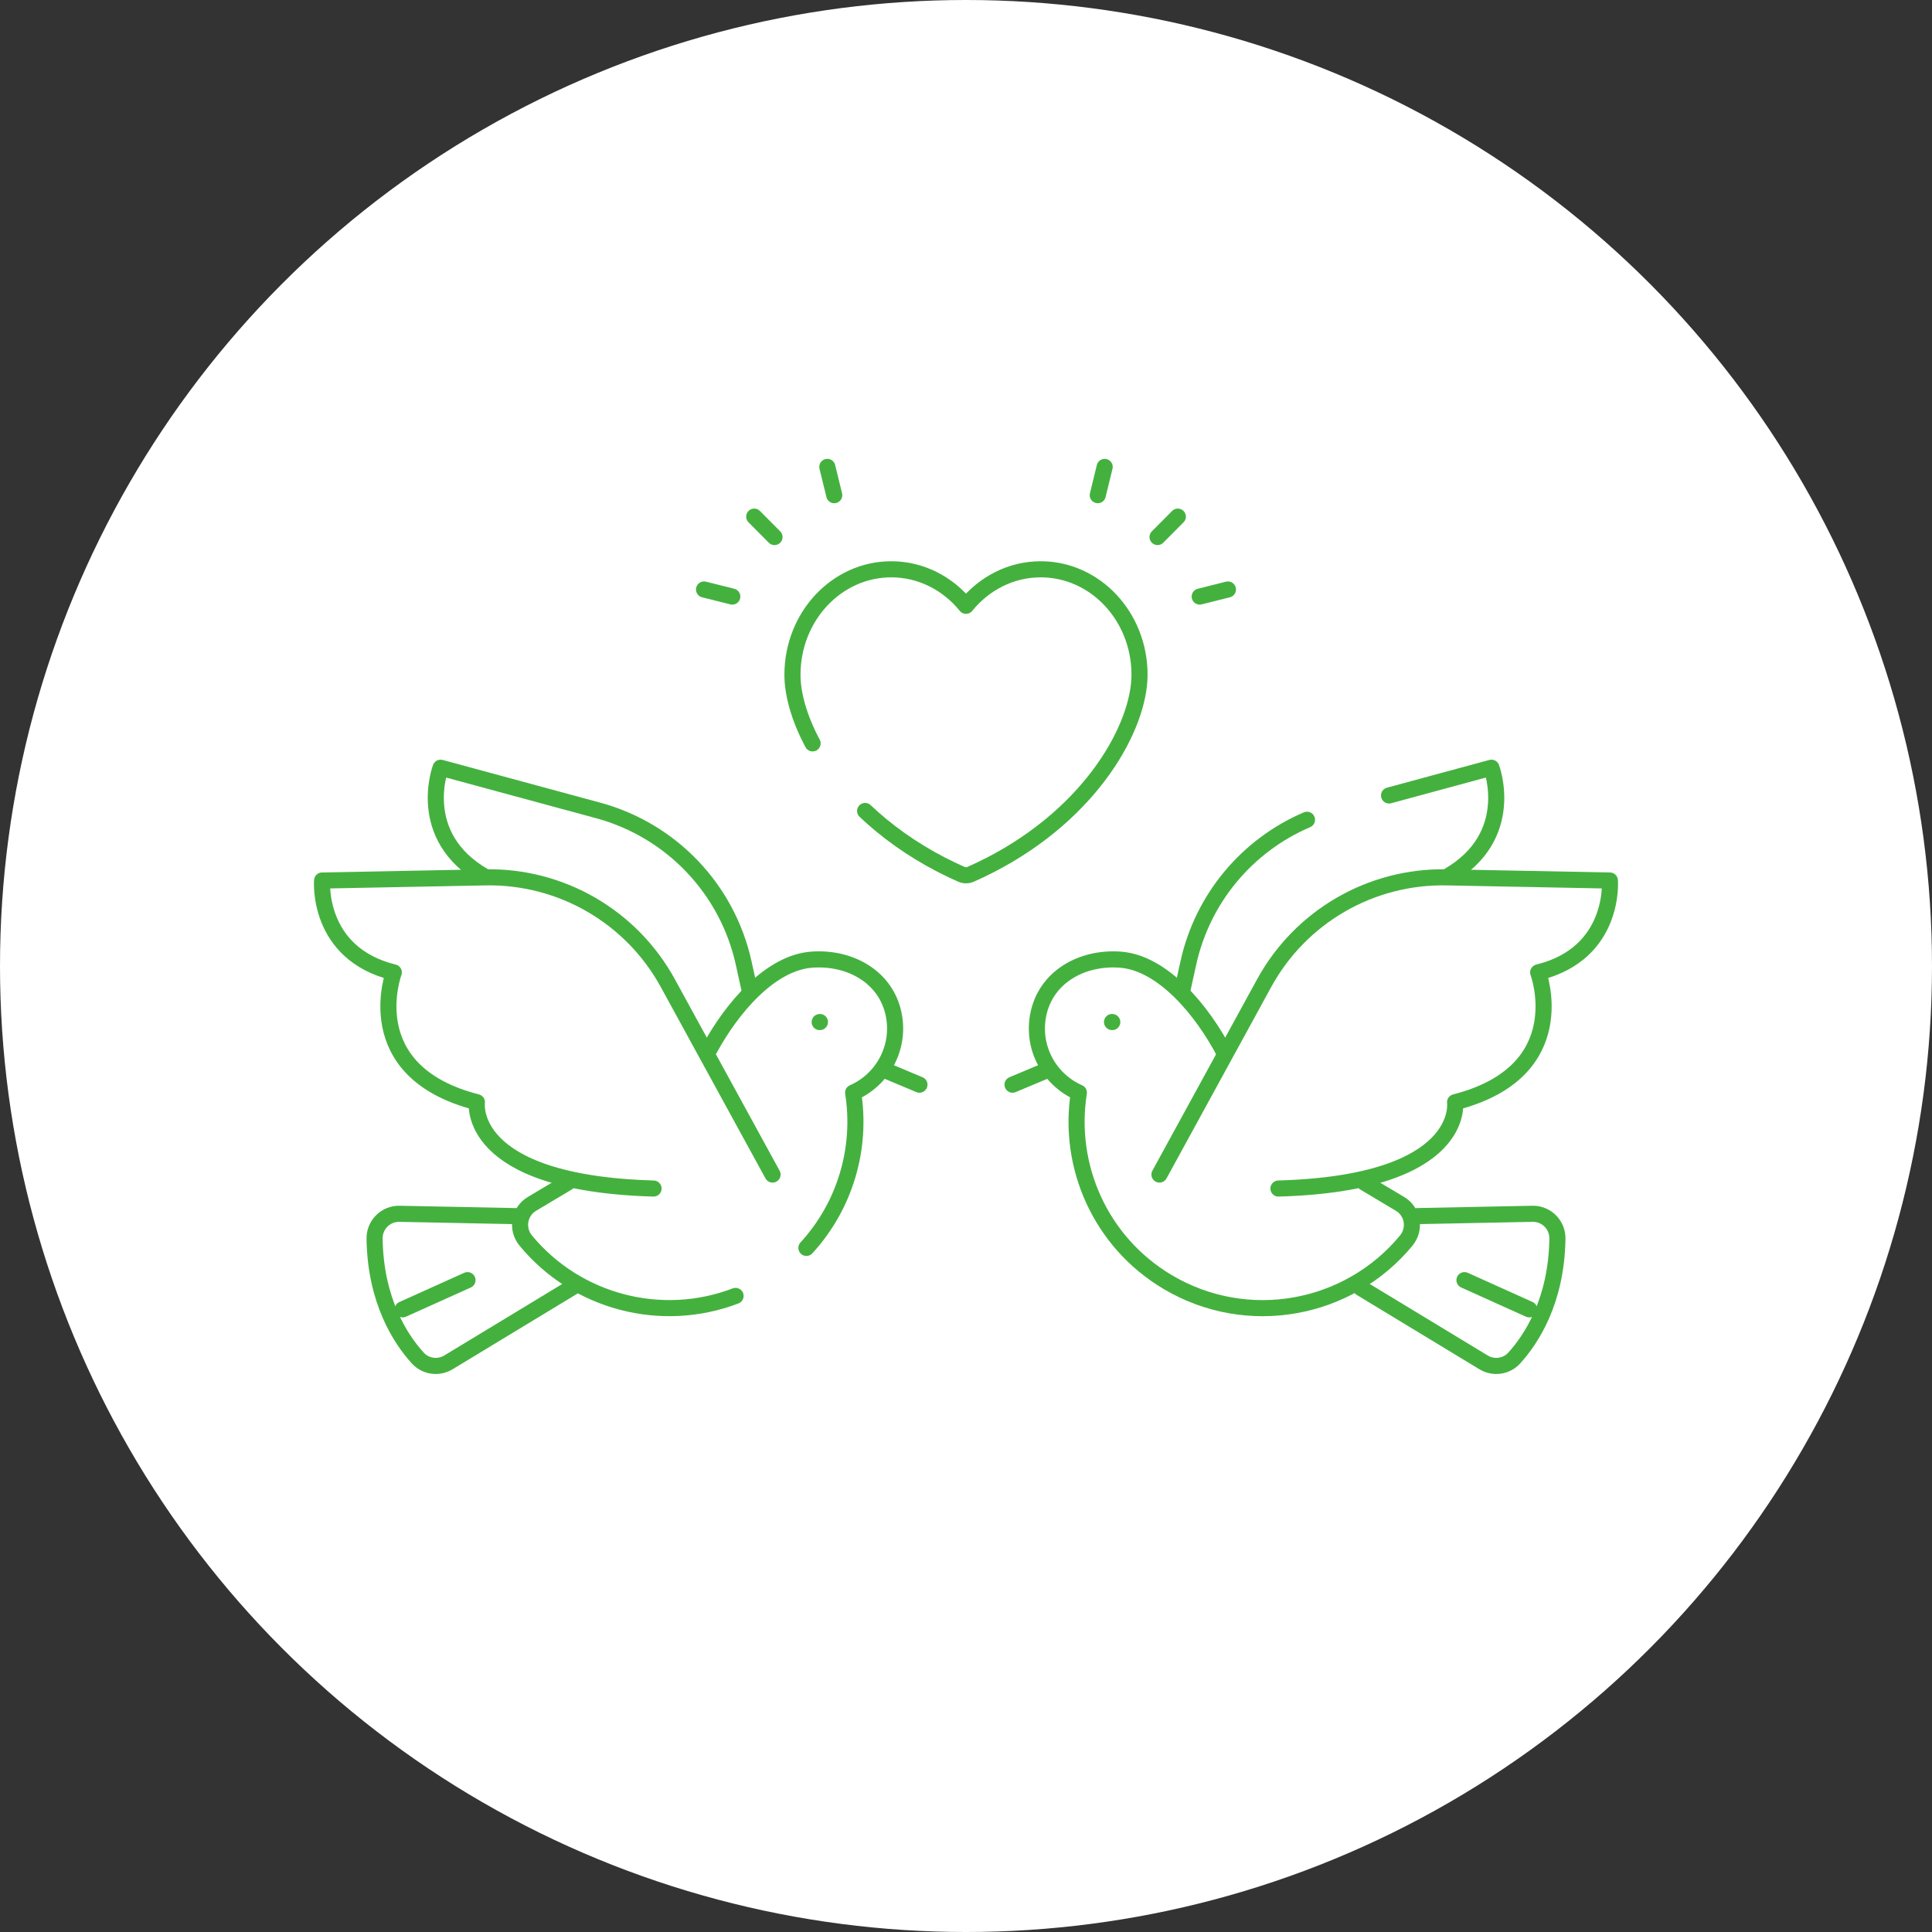 <svg width="120" height="120" viewBox="0 0 120 120" fill="none" xmlns="http://www.w3.org/2000/svg">
<rect x="0" y="0" width="120" height="120" fill="#333333" stroke="none"/>
<circle cx="60" cy="60" r="60" fill="white"/>
<path d="M53.734 50.372C55.029 51.599 56.612 52.755 58.506 53.729C58.895 53.929 59.297 54.121 59.712 54.304C59.895 54.385 60.105 54.385 60.288 54.304C60.703 54.121 61.105 53.929 61.494 53.729C67.89 50.441 70.778 45.07 70.778 41.909C70.778 38.292 68.031 35.36 64.642 35.36C62.787 35.36 61.125 36.239 60 37.627C58.875 36.239 57.213 35.36 55.358 35.36C51.969 35.36 49.221 38.292 49.221 41.909C49.221 43.095 49.627 44.591 50.472 46.172" stroke="#44B13F" stroke-miterlimit="10" stroke-linecap="round" stroke-linejoin="round"/>
<path d="M89.958 54.411C94.253 51.926 92.635 47.684 92.635 47.684L86.277 49.408" stroke="#44B13F" stroke-miterlimit="10" stroke-linecap="round" stroke-linejoin="round"/>
<path d="M81.179 50.917C77.462 52.506 74.691 55.803 73.808 59.821L73.457 61.415" stroke="#44B13F" stroke-miterlimit="10" stroke-linecap="round" stroke-linejoin="round"/>
<path d="M84.523 79.999L92.148 84.62C92.766 84.994 93.564 84.885 94.05 84.351C95.102 83.195 96.679 80.82 96.734 76.934C96.747 76.075 96.046 75.374 95.186 75.391L88.045 75.534" stroke="#44B13F" stroke-miterlimit="10" stroke-linecap="round" stroke-linejoin="round"/>
<path d="M76.05 65.391C74.694 62.792 72.241 59.802 69.583 59.606C67.186 59.43 64.94 60.692 64.483 63.052C64.088 65.089 65.185 67.069 67.011 67.866C66.289 72.4 68.322 77.121 72.505 79.617C77.476 82.583 83.774 81.387 87.345 77.053C87.939 76.332 87.76 75.254 86.959 74.776L84.748 73.457" stroke="#44B13F" stroke-miterlimit="10" stroke-linecap="round" stroke-linejoin="round"/>
<path d="M72.016 72.953L78.52 61.063C80.779 56.934 85.145 54.403 89.851 54.494L99.993 54.691C99.993 54.691 100.357 59.217 95.538 60.398C95.538 60.398 97.849 66.549 90.378 68.461C90.378 68.461 91.113 73.489 79.407 73.822" stroke="#44B13F" stroke-miterlimit="10" stroke-linecap="round" stroke-linejoin="round"/>
<path d="M90.961 79.512L94.986 81.326" stroke="#44B13F" stroke-miterlimit="10" stroke-linecap="round" stroke-linejoin="round"/>
<path d="M69.07 63.48L69.086 63.483" stroke="#44B13F" stroke-miterlimit="10" stroke-linecap="round" stroke-linejoin="round"/>
<path d="M64.938 66.512L62.891 67.371" stroke="#44B13F" stroke-miterlimit="10" stroke-linecap="round" stroke-linejoin="round"/>
<path d="M46.537 61.389L46.192 59.822C45.182 55.225 41.7 51.571 37.158 50.339L27.367 47.685C27.367 47.685 25.749 51.926 30.044 54.412" stroke="#44B13F" stroke-miterlimit="10" stroke-linecap="round" stroke-linejoin="round"/>
<path d="M35.604 79.922L27.852 84.62C27.234 84.994 26.436 84.885 25.95 84.351C24.898 83.195 23.321 80.82 23.266 76.934C23.253 76.075 23.954 75.374 24.814 75.391L32.031 75.536" stroke="#44B13F" stroke-miterlimit="10" stroke-linecap="round" stroke-linejoin="round"/>
<path d="M35.252 73.456L33.041 74.775C32.239 75.254 32.06 76.332 32.654 77.052C35.805 80.876 41.076 82.255 45.687 80.492" stroke="#44B13F" stroke-miterlimit="10" stroke-linecap="round" stroke-linejoin="round"/>
<path d="M50.087 77.509C52.482 74.903 53.54 71.33 52.989 67.866C54.815 67.069 55.912 65.089 55.517 63.052C55.06 60.692 52.814 59.43 50.417 59.606C47.843 59.796 45.461 62.606 44.082 65.144" stroke="#44B13F" stroke-miterlimit="10" stroke-linecap="round" stroke-linejoin="round"/>
<path d="M47.984 72.953L41.479 61.063C39.22 56.934 34.854 54.403 30.148 54.494L20.006 54.691C20.006 54.691 19.642 59.217 24.461 60.398C24.461 60.398 22.151 66.549 29.621 68.461C29.621 68.461 28.887 73.489 40.592 73.822" stroke="#44B13F" stroke-miterlimit="10" stroke-linecap="round" stroke-linejoin="round"/>
<path d="M29.037 79.512L25.012 81.326" stroke="#44B13F" stroke-miterlimit="10" stroke-linecap="round" stroke-linejoin="round"/>
<path d="M50.927 63.48L50.912 63.483" stroke="#44B13F" stroke-miterlimit="10" stroke-linecap="round" stroke-linejoin="round"/>
<path d="M55.06 66.512L57.108 67.371" stroke="#44B13F" stroke-miterlimit="10" stroke-linecap="round" stroke-linejoin="round"/>
<path d="M48.106 33.356L46.846 32.089" stroke="#44B13F" stroke-miterlimit="10" stroke-linecap="round" stroke-linejoin="round"/>
<path d="M45.484 37.054L43.73 36.614" stroke="#44B13F" stroke-miterlimit="10" stroke-linecap="round" stroke-linejoin="round"/>
<path d="M51.387 29L51.816 30.756" stroke="#44B13F" stroke-miterlimit="10" stroke-linecap="round" stroke-linejoin="round"/>
<path d="M71.897 33.356L73.157 32.089" stroke="#44B13F" stroke-miterlimit="10" stroke-linecap="round" stroke-linejoin="round"/>
<path d="M74.516 37.054L76.269 36.614" stroke="#44B13F" stroke-miterlimit="10" stroke-linecap="round" stroke-linejoin="round"/>
<path d="M68.613 29L68.184 30.756" stroke="#44B13F" stroke-miterlimit="10" stroke-linecap="round" stroke-linejoin="round"/>
</svg>
